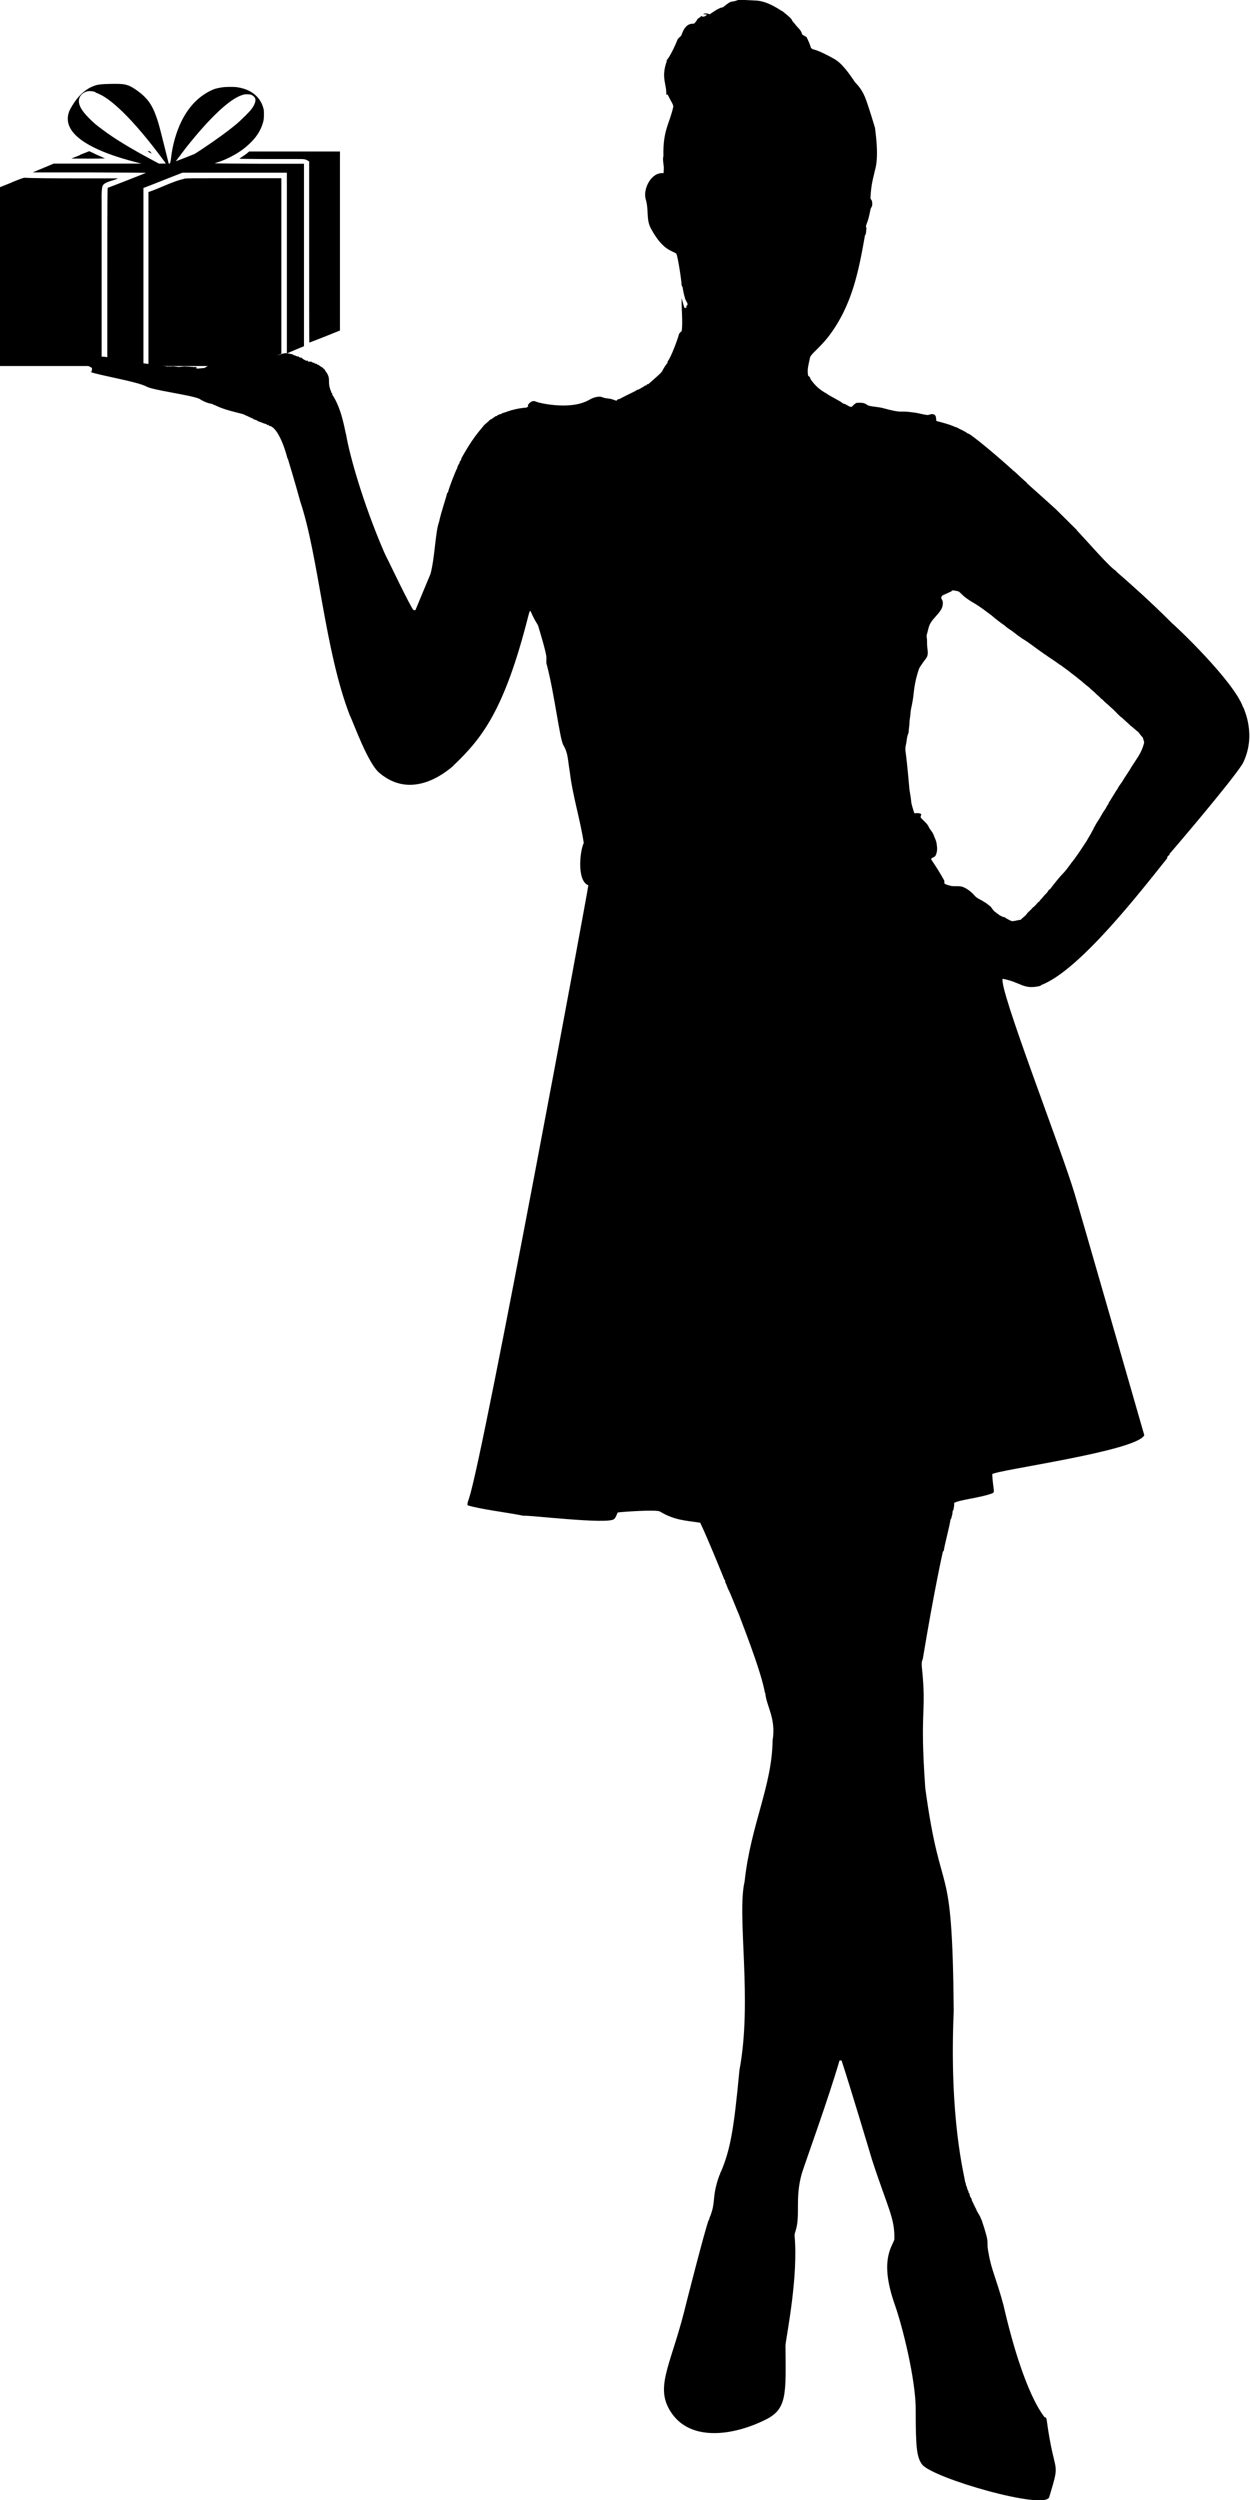 <?xml version="1.0" encoding="UTF-8"?><svg id="Layer_2" xmlns="http://www.w3.org/2000/svg" viewBox="0 0 79.57 159.09"><defs><style>.cls-1{stroke-width:0px;}</style></defs><g id="Designoplæg"><path class="cls-1" d="m6.66,5.35c-.34.02-.5.04-.74.14-.4.16-.77.46-1.1.9-.17.23-.34.52-.41.68-.33.86.2,1.64,1.58,2.32.68.34,1.55.64,2.62.92l.39.1H3.42s-.67.28-.67.28l-.67.28h3.62c1.99.01,3.61.02,3.59.03-.18.08-2.41.95-2.43.95-.02,0-.03.68-.03,5.75v5.75h2.3v-11.49s.29-.11.29-.11c.16-.06.72-.28,1.24-.49l.95-.37h6.65v11.48h.04s.27-.11.54-.23l.51-.21v-11.61h-2.88c-2.87-.02-2.88-.02-2.76-.05.48-.13,1.08-.41,1.57-.74.37-.24.77-.62,1-.92.24-.32.39-.63.48-.98.03-.14.04-.2.04-.44s0-.3-.04-.42c-.08-.3-.23-.55-.45-.77-.3-.29-.69-.47-1.21-.55-.19-.03-.73-.03-.97.01-.32.05-.48.09-.68.19-.8.38-1.41,1.01-1.87,1.91-.34.67-.6,1.55-.69,2.38q-.04.37-.1.37h-.05l-.29-1.16c-.31-1.25-.35-1.37-.45-1.68-.31-.93-.64-1.38-1.39-1.89-.31-.21-.53-.3-.84-.33-.17-.02-.63-.02-1.09,0Zm-.58.54c.49.16,1.04.56,1.75,1.25.73.71,1.65,1.8,2.52,2.98.1.14.19.26.2.27.01.02-.04.02-.21.02h-.22l-.45-.24c-1.35-.72-2.39-1.35-3.17-1.94-.41-.3-.59-.46-.86-.74-.42-.42-.62-.76-.62-1.06,0-.27.19-.5.47-.6.15-.05.39-.04.59.03Zm9.91.14c.12.05.23.15.26.25.04.16-.04.39-.24.66-.13.18-.65.69-.93.93-.61.51-1.35,1.04-2.28,1.66l-.4.26-.6.24c-.33.13-.6.23-.61.23,0,0,.43-.57.65-.86,1.52-1.92,2.78-3.1,3.57-3.35.15-.05.16-.05.32-.05.11,0,.17,0,.24.03Z"/><path class="cls-1" d="m9.41,9.64s.24.14.24.13c0,0-.02-.04-.05-.08-.05-.06-.06-.07-.13-.07-.05,0-.07,0-.06.02Z"/><path class="cls-1" d="m5.11,9.86l-.57.23h.54c.87.01,1.64,0,1.6-.02-.02,0-.13-.05-.24-.1-.11-.05-.33-.14-.48-.22-.15-.07-.28-.13-.28-.13s-.26.1-.58.23Z"/><path class="cls-1" d="m15.77,9.72c-.08.07-.34.25-.53.37-.03.02.31.02,1.51.03,1.6,0,1.62,0,2.21,0,.39,0,.46,0,.63.1l.09.05v5.76c0,3.17,0,5.77.01,5.77s.45-.17.98-.38l.97-.39v-11.39h-2.89s-2.89,0-2.89,0l-.1.08Z"/><path class="cls-1" d="m.75,11.61L0,11.91v5.69s0,5.69,0,5.69h6.47v-5.04c0-2.77,0-5.22,0-5.44-.01-.41,0-.72.04-.92.04-.17.19-.27.59-.39.24-.07.4-.13.4-.15,0,0-.98,0-2.18,0-1.89,0-3.31-.01-3.72-.04-.1,0-.12,0-.85.29Z"/><path class="cls-1" d="m11.73,11.38c-.35.07-.73.21-1.39.49-.21.09-.5.21-.64.26l-.25.09v11.07h3.25s3.25,0,3.25,0l.98-.39.98-.39v-11.17h-3.03c-2.6,0-3.05,0-3.15.03Z"/><path class="cls-1" d="m47.15,0c.07-.02,1,.04,1.04.04.76.06,1.51.64,1.64.69.83.67.4.41.76.78.15.23.42.39.47.68.08.06.18.11.27.16.05.06.28.58.29.7.04.03.08.06.13.09.32.05,1,.41,1.28.57.53.25,1.05,1,1.38,1.5.07.1.38.34.64.94.19.44.65,1.99.65,1.99,0,.1.28,1.75,0,2.68-.12.56-.25.87-.29,1.81.04.05.07.11.1.17.06.42-.07.32-.11.58-.18.98-.35.92-.24,1.14-.04.15,0,.33-.1.46-.4,2.27-.81,4.42-2.28,6.38-.62.81-1.15,1.14-1.22,1.4-.07.38-.21.77-.11,1.16.09.04.13.12.15.21.27.39.58.68,1.03.92.09.1.9.48,1.04.63.24.03.33.22.55.21.08-.1.18-.18.28-.25.65-.07.64.15.83.18.29.07.59.07.88.15,1.38.37.92.13,1.9.27.32.03.63.14.95.17.13-.02.27-.11.4-.03.16.07.11.28.15.41,0,0,.84.2,1.22.39.02,0,.05.01.06.01.24.14.51.23.72.4.02,0,.05,0,.06.01.69.43,2.7,2.21,2.88,2.39.01,0,.03.01.04.02.07.07.68.64.77.7,0,0,0,.02,0,.03,0,0,1.87,1.67,1.87,1.68,0,0,1.32,1.31,1.32,1.31,0,0,0,.02.01.03.57.59,2.11,2.38,2.5,2.58,0,0,0,.02,0,.03,1.63,1.41,2.81,2.54,3.56,3.3.1.05,3.89,3.62,4.51,5.33.01.02.03.05.04.06.02.11.83,1.73-.06,3.52-.69,1.12-4.54,5.62-4.66,5.75,0,.02,0,.05-.01.07-.06.03-.1.08-.14.14,0,.02,0,.05,0,.07-1.69,2.11-5.57,7.13-8.02,8.07-.01.01-.04.04-.05.05-1.09.27-1.21-.22-2.4-.45-.3.53,3.75,10.89,4.57,13.66.27.87,4.44,15.38,4.44,15.38-.45,1.01-9.35,2.21-9.68,2.48.05,1.01.22,1.15-.02,1.23-.76.28-2.06.4-2.4.6,0,.34-.02.17-.04.42-.02.03-.04.07-.06.11-.02.3-.03.18-.08.44-.02.03-.04.07-.06.11-.03.32-.41,1.73-.42,1.96-.01.01-.04.04-.06.06,0,0-.53,2.32-1.28,6.84-.08.15-.07.33-.06.49.32,3.08-.15,2.51.22,7.73,1.04,7.61,1.72,3.84,1.81,14.17-.3,6.94.69,10.48.73,10.91h.02c.01.07.03.15.05.24h.02c.04.16.03.08.04.2h.04s0,.08,0,.1c.01,0,.03,0,.04,0,0,.03,0,.08,0,.1.02.02.05.05.07.08,0,.09.01.17.12.31.01.07.04.13.05.2h.04s0,.05-.01.07h.05s-.02.05-.02.07h.05s-.02.05-.02.07h.05s0,.05-.01.07h.04s0,.05-.01.07h.05s-.01.05-.01.07h.05s-.02.06-.03.07h.06s-.01.05-.02.07h.05s-.01.05-.02.07h.06s-.02.04-.02.06h.05s-.01.06-.01.07h.03c.06.11.13.22.16.35h.02c.61,1.8.27,1.24.46,2.17.18,1.07.47,1.54.94,3.27,1.33,5.79,2.58,7.06,2.62,7.16.11-.01.13.11.14.19.51,3.74.91,2.38.16,4.89-.26.86-7.41-1.2-8.09-2.07-.36-.47-.41-1.18-.41-3.47.01-1.91-.84-5.32-1.33-6.7-.97-2.75-.22-3.62-.03-4.14.04-1.38-.41-1.98-1.42-5.08-.01-.04-1.42-4.75-1.94-6.32-.04,0-.09,0-.13,0-.73,2.5-2.11,6.28-2.4,7.19-.45,1.59-.08,2.63-.39,3.63-.03.11-.08.22-.07.33.24,2.64-.51,6.29-.58,6.97.03,3.09.1,4.03-1.2,4.7-1.98,1.01-4.69,1.46-5.99-.3-1.2-1.63-.17-2.98.73-6.5.02-.1,1.38-5.45,1.58-5.89h.03s0-.06,0-.08c.47-1.08.11-1.29.66-2.79h.03s0-.05,0-.07c0-.02.03-.07.04-.1h.01c.6-1.43.82-2.65,1.18-6.48.84-4.46-.18-9.83.33-12.01.39-3.61,1.74-6.03,1.78-8.96.23-1.43-.39-2.15-.47-3.04h-.02c-.24-1.42-1.61-4.82-1.63-4.92-.11-.23-.62-1.56-.72-1.69-.05-.15-.11-.3-.18-.44,0-.02,0-.06,0-.09-.01-.02-.04-.05-.05-.06-.07-.17-1.1-2.72-1.54-3.62-.95-.14-1.65-.16-2.56-.71-.2-.14-2.44.02-2.69.06-.07.14-.11.31-.23.42-.39.36-5.59-.28-5.76-.21-.96-.2-2.81-.42-3.57-.67-.02-.19.08-.35.12-.52.96-3.02,7.59-38.81,7.57-38.93-.75-.28-.53-2.22-.29-2.69-.23-1.52-.71-3-.89-4.53-.14-.8-.09-1.14-.41-1.7-.23-.38-.56-3.24-1.05-5.1-.06-.15-.02-.32-.03-.48,0-.3-.45-1.76-.48-1.86-.07-.32-.17-.26-.54-1.11-.09.09-.09.22-.13.33-1.53,6.05-2.97,7.79-4.71,9.47-.01,0-.03,0-.04,0,0,.01,0,.04,0,.05-.1.06-2.44,2.36-4.68.51-.76-.55-1.71-3.27-1.94-3.72-1.6-4.15-1.97-10.08-3.15-13.6-.32-1.18-.79-2.72-.79-2.72h-.02c-.02-.1-.45-1.79-1.08-2.07-.02,0-.05,0-.07,0-.01-.02-.04-.05-.06-.07-.02,0-.06,0-.08,0-.01-.01-.04-.04-.05-.05-.18-.04-.34-.13-.52-.18-.03-.02-.07-.05-.1-.07-.06-.02-.12-.03-.17-.05-.02-.01-.05-.04-.06-.05-.18-.06-.34-.17-.52-.23-.02-.01-.05-.03-.06-.04-.4-.12-1.3-.29-1.86-.6-.02,0-.05,0-.07,0-.01-.02-.04-.05-.06-.06-.33-.05-.62-.18-.86-.34-.66-.26-2.96-.54-3.37-.78-.62-.32-2.93-.69-3.59-.93.03,0,.07.01.1.01.02-.09.05-.17.03-.26-.09-.06-.19-.1-.28-.15.02-.01.05-.04.07-.05.24-.85,1.36-.45,2.22-.24.18,0,2.77.34,2.87.36.01-.02.03-.07.04-.09,0,.02.01.07.02.09.19-.04.38-.01.57.02.16,0,.32-.05.49-.03.22,0,.44.05.66.03,0,.03,0,.08-.01.1.18.01.35-.03.53-.04.61-.44,1.1-.19,1.71-.2-.01-.32-.17-.48.17-.99.06-.04.12-.09.18-.15.26-.09.54,0,.81.02.7.04,1.18.73,1.9.48.39-.15.44-.1.83-.02.02.01.05.03.06.05.08.01.15.04.22.08.03,0,.07,0,.1,0,.02.02.05.05.06.07.03,0,.07,0,.1,0,.19.13.02.05.31.2.04,0,.08,0,.12,0,0,.02,0,.05,0,.06.07,0,.14,0,.21,0,.04.02.07.04.11.07.02,0,.05,0,.07,0,.02.02.05.05.06.06.06,0,.13,0,.15.07.01,0,.04,0,.06,0,.1.08.22.15.33.22,0,.01,0,.04,0,.05.01,0,.04,0,.06,0,.05.14.17.24.22.38.14.27,0,.49.15.91.03.07.06.14.07.21.02.02.04.05.06.06,0,.02,0,.05,0,.07.6.89.78,2.18.89,2.59.22,1.29,1.06,4.29,2.38,7.36h0c.12.29.27.55.4.83h0c.05.1,1.25,2.6,1.49,2.92.04.01.09.02.13.02,0,0,.97-2.33.97-2.33.28-1.1.3-2.65.54-3.3.13-.62.44-1.49.51-1.82.01-.01.04-.04.06-.06.03-.2.46-1.32.59-1.55,0-.02,0-.05.01-.07.04-.08.08-.16.13-.24,0-.02,0-.05.01-.07.03-.04.06-.09.1-.14,0-.02,0-.05,0-.07.21-.37.67-1.22,1.33-1.97,0-.01,0-.03,0-.04.02,0,.05,0,.06,0,0-.01,0-.04,0-.05.14-.15.32-.27.46-.43.02,0,.05,0,.06-.01.09-.07.19-.13.28-.2.01,0,.04,0,.06,0,.03-.05.07-.06.22-.13.02,0,.05,0,.07,0,.02-.01.05-.04.06-.06.12-.01.58-.21.75-.22.07-.04.59-.13.79-.13.04-.02.08-.05.12-.07,0-.02-.01-.06-.02-.09.1-.16.28-.32.48-.24.26.13,2.01.49,3.11.05.35-.12.49-.33.98-.35.15,0,.28.1.43.1.12.03.25.02.37.07.09.03.18.06.27.09.03-.04.07-.07.1-.1.02,0,.05,0,.07,0,.67-.36,1.01-.48,1.17-.61.02,0,.05,0,.06,0,.09-.05.34-.19.45-.27.02,0,.06,0,.08,0,0-.02,0-.05,0-.07.02,0,.07,0,.09,0,1.3-1.13.63-.58,1.24-1.38,0-.02,0-.05,0-.07.24-.32.62-1.37.73-1.76.02-.04.06-.07.08-.1.03-.03.05-.05.08-.06.09-.58-.02-1.39,0-2.11.17.62.13.49.18.62.04,0,.08,0,.12,0,0-.04,0-.08,0-.12.02-.02.05-.05.07-.06,0-.03,0-.07,0-.1-.06-.11-.11-.21-.16-.32,0-.03,0-.06-.01-.09-.05-.08-.13-.55-.14-.63-.02-.04-.04-.07-.06-.1,0-.24-.23-1.82-.34-2.03-.29-.21-.85-.2-1.6-1.57-.34-.6-.13-1.17-.35-1.9-.18-.64.35-1.74,1.14-1.65,0-.17.04-.34,0-.5-.02-.2-.06-.4-.01-.59-.04-1.66.4-2.07.63-3.15-.03-.19-.08-.2-.36-.76-.02,0-.07,0-.09,0,.04-.66-.36-1.09.05-2.17l-.07.03c.2-.15.61-1.02.72-1.32.04-.13.17-.19.25-.29.08-.15.22-.81.81-.76.08-.07.15-.15.2-.25.05-.12.22-.13.27-.26.03.09.26.09.36-.08-.08,0-.17-.01-.25-.02.14-.08.29-.04.43.01.1-.07.62-.45.83-.44.7-.55.36-.24,1.01-.48m13.58,37.62c-.2.09-.4.19-.6.27-.03.05-.08.09-.09.15.02.09.08.16.1.24.03.21-.03.42-.15.59-.18.27-.44.48-.61.76-.15.23-.17.5-.25.75-.04.12.01.24.01.36,0,.19,0,.38.03.57.03.2.04.43-.09.59-.13.17-.25.34-.37.52-.11.16-.14.35-.2.53-.1.35-.17.72-.21,1.08-.03.37-.1.74-.18,1.11-.04.19-.03.38-.07.57-.04.21-.02.42-.06.63-.02.13,0,.27-.06.39-.09.22-.08.47-.14.7-.07.26.01.52.03.77.08.68.14,1.36.2,2.04.04.28.1.56.12.84.04.2.1.39.16.58.02.04.02.11.08.1.13-.02.27-.02.39.05,0,.09-.08.2,0,.26.17.19.39.34.49.58.08.16.21.28.28.44.08.22.21.44.22.68.04.22.03.46-.07.67-.05.11-.19.12-.27.2-.04.05.02.1.04.14.27.4.53.81.76,1.23.05.07-.01.18.05.24.13.07.28.1.43.14.27.03.56-.04.82.1.24.12.46.29.64.5.16.19.41.27.62.41.13.07.24.17.36.26.09.06.13.17.2.24.12.16.31.25.46.38.01,0,.04,0,.05.01.04.02.07.04.11.07.03,0,.06,0,.09,0,.15.1.31.19.47.26.19.02.38-.07.58-.08.13-.15.31-.24.41-.41.11-.13.25-.22.35-.36.14-.09.24-.22.34-.34.04-.02.07-.06.11-.07,0-.01,0-.04.01-.05.07-.07.14-.14.2-.22.11-.15.28-.26.36-.44.03-.02.06-.05.1-.07.28-.37.57-.74.89-1.07.23-.25.41-.55.63-.81.28-.38.53-.77.79-1.16.09-.16.18-.32.28-.48.05-.11.11-.21.17-.31,0-.02.01-.05.02-.07.02-.03.04-.06.06-.09.08-.17.19-.33.29-.48.12-.21.23-.42.38-.62.07-.11.12-.25.21-.34,0-.02,0-.05.01-.07.07-.09.12-.18.18-.28.07-.11.14-.23.21-.34.04-.07.08-.14.14-.21.08-.17.2-.33.31-.48.15-.26.32-.5.48-.75.16-.28.34-.53.51-.8.19-.29.34-.61.42-.95,0-.11-.06-.21-.08-.32-.1-.11-.2-.23-.28-.35-.18-.13-.33-.29-.51-.42-.09-.09-.18-.17-.27-.25-.13-.11-.24-.24-.38-.33-.21-.19-.39-.41-.61-.59-.17-.17-.37-.31-.53-.49-.03-.03-.06-.04-.09-.06-.04-.05-.08-.1-.13-.14-.15-.11-.26-.26-.41-.37-.11-.08-.19-.19-.29-.26-.21-.15-.39-.34-.6-.49-.18-.16-.38-.29-.56-.44-.18-.15-.38-.27-.56-.42-.04-.02-.09-.04-.12-.07-.27-.21-.57-.38-.85-.59-.05-.03-.1-.06-.15-.1-.44-.3-.85-.64-1.31-.92-.04-.02-.07-.04-.1-.07-.16-.1-.31-.22-.46-.34-.19-.15-.41-.26-.58-.43-.29-.2-.57-.41-.83-.64-.36-.27-.71-.54-1.09-.77-.23-.13-.45-.27-.66-.44-.12-.1-.23-.23-.35-.32-.15-.04-.31-.09-.46-.06Z"/></g></svg>